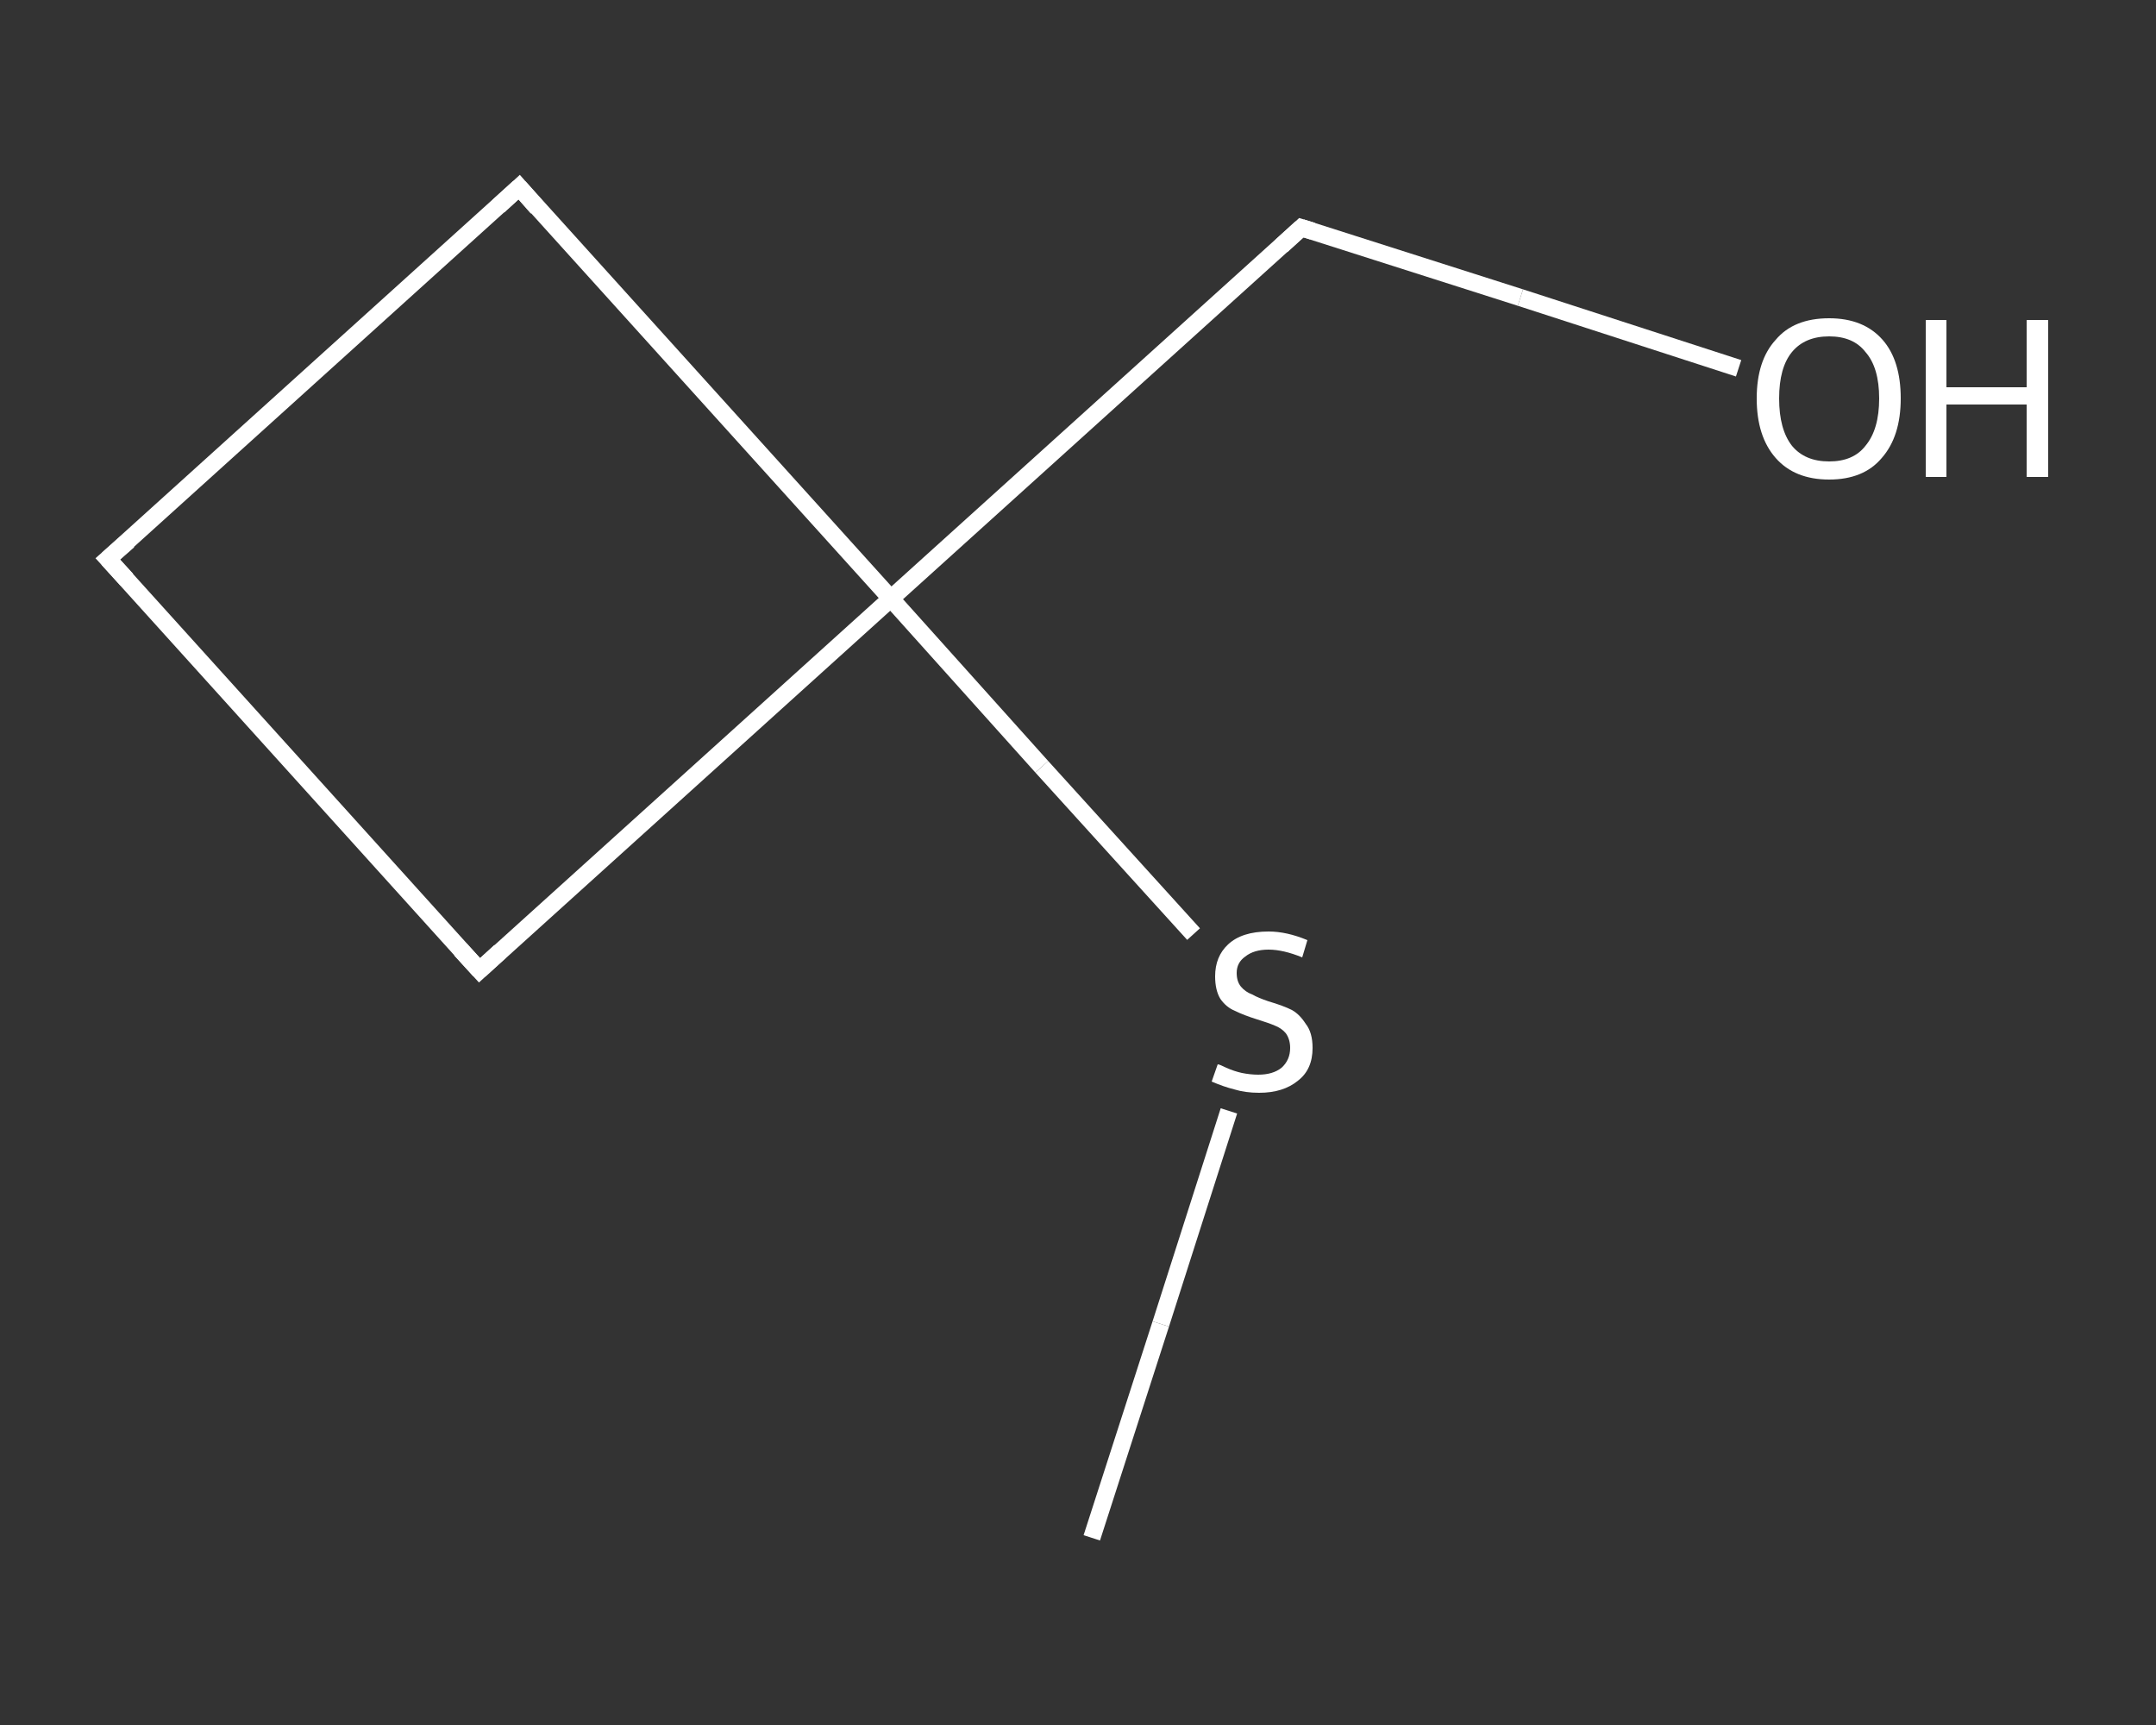 <?xml version='1.0' encoding='iso-8859-1'?>
<svg version='1.1' baseProfile='full'
              xmlns='http://www.w3.org/2000/svg'
                      xmlns:rdkit='http://www.rdkit.org/xml'
                      xmlns:xlink='http://www.w3.org/1999/xlink'
                  xml:space='preserve'
width='250px' height='200px' viewBox='0 0 250 200'>
<rect x="0" y="0" width="250" height="200" fill="#333333" stroke="none"/>
<!-- END OF HEADER -->
<rect style='opacity:1.0;fill:transparent;stroke:none' width='250.0' height='200.0' x='0.0' y='0.0'> </rect>
<path class='bond-0 atom-0 atom-1' d='M 126.6,178.3 L 134.6,153.5' style='fill:none;fill-rule:evenodd;stroke:#FFFFFF;stroke-width:2.0px;stroke-linecap:butt;stroke-linejoin:miter;stroke-opacity:1' />
<path class='bond-0 atom-0 atom-1' d='M 134.6,153.5 L 142.5,128.8' style='fill:none;fill-rule:evenodd;stroke:#FFFFFF;stroke-width:2.0px;stroke-linecap:butt;stroke-linejoin:miter;stroke-opacity:1' />
<path class='bond-1 atom-1 atom-2' d='M 138.4,108.3 L 120.8,88.9' style='fill:none;fill-rule:evenodd;stroke:#FFFFFF;stroke-width:2.0px;stroke-linecap:butt;stroke-linejoin:miter;stroke-opacity:1' />
<path class='bond-1 atom-1 atom-2' d='M 120.8,88.9 L 103.3,69.4' style='fill:none;fill-rule:evenodd;stroke:#FFFFFF;stroke-width:2.0px;stroke-linecap:butt;stroke-linejoin:miter;stroke-opacity:1' />
<path class='bond-2 atom-2 atom-3' d='M 103.3,69.4 L 150.9,26.4' style='fill:none;fill-rule:evenodd;stroke:#FFFFFF;stroke-width:2.0px;stroke-linecap:butt;stroke-linejoin:miter;stroke-opacity:1' />
<path class='bond-3 atom-3 atom-4' d='M 150.9,26.4 L 176.3,34.5' style='fill:none;fill-rule:evenodd;stroke:#FFFFFF;stroke-width:2.0px;stroke-linecap:butt;stroke-linejoin:miter;stroke-opacity:1' />
<path class='bond-3 atom-3 atom-4' d='M 176.3,34.5 L 201.6,42.7' style='fill:none;fill-rule:evenodd;stroke:#FFFFFF;stroke-width:2.0px;stroke-linecap:butt;stroke-linejoin:miter;stroke-opacity:1' />
<path class='bond-4 atom-2 atom-5' d='M 103.3,69.4 L 55.6,112.5' style='fill:none;fill-rule:evenodd;stroke:#FFFFFF;stroke-width:2.0px;stroke-linecap:butt;stroke-linejoin:miter;stroke-opacity:1' />
<path class='bond-5 atom-5 atom-6' d='M 55.6,112.5 L 12.5,64.8' style='fill:none;fill-rule:evenodd;stroke:#FFFFFF;stroke-width:2.0px;stroke-linecap:butt;stroke-linejoin:miter;stroke-opacity:1' />
<path class='bond-6 atom-6 atom-7' d='M 12.5,64.8 L 60.2,21.7' style='fill:none;fill-rule:evenodd;stroke:#FFFFFF;stroke-width:2.0px;stroke-linecap:butt;stroke-linejoin:miter;stroke-opacity:1' />
<path class='bond-7 atom-7 atom-2' d='M 60.2,21.7 L 103.3,69.4' style='fill:none;fill-rule:evenodd;stroke:#FFFFFF;stroke-width:2.0px;stroke-linecap:butt;stroke-linejoin:miter;stroke-opacity:1' />
<path d='M 148.6,28.5 L 150.9,26.4 L 152.2,26.8' style='fill:none;stroke:#FFFFFF;stroke-width:2.0px;stroke-linecap:butt;stroke-linejoin:miter;stroke-opacity:1;' />
<path d='M 58.0,110.3 L 55.6,112.5 L 53.4,110.1' style='fill:none;stroke:#FFFFFF;stroke-width:2.0px;stroke-linecap:butt;stroke-linejoin:miter;stroke-opacity:1;' />
<path d='M 14.7,67.2 L 12.5,64.8 L 14.9,62.7' style='fill:none;stroke:#FFFFFF;stroke-width:2.0px;stroke-linecap:butt;stroke-linejoin:miter;stroke-opacity:1;' />
<path d='M 57.8,23.9 L 60.2,21.7 L 62.3,24.1' style='fill:none;stroke:#FFFFFF;stroke-width:2.0px;stroke-linecap:butt;stroke-linejoin:miter;stroke-opacity:1;' />
<path class='atom-1' d='M 141.2 123.4
Q 141.4 123.4, 142.2 123.8
Q 143.1 124.2, 144.0 124.4
Q 145.0 124.6, 145.9 124.6
Q 147.6 124.6, 148.6 123.8
Q 149.6 122.9, 149.6 121.5
Q 149.6 120.5, 149.1 119.8
Q 148.6 119.2, 147.8 118.9
Q 147.1 118.6, 145.8 118.2
Q 144.2 117.7, 143.2 117.2
Q 142.2 116.8, 141.5 115.8
Q 140.9 114.8, 140.9 113.2
Q 140.9 110.9, 142.4 109.5
Q 144.0 108.0, 147.1 108.0
Q 149.2 108.0, 151.6 109.0
L 151.0 111.0
Q 148.8 110.1, 147.1 110.1
Q 145.4 110.1, 144.4 110.9
Q 143.4 111.6, 143.4 112.8
Q 143.4 113.8, 143.9 114.4
Q 144.4 115.0, 145.2 115.3
Q 145.9 115.7, 147.1 116.1
Q 148.8 116.6, 149.8 117.1
Q 150.7 117.6, 151.4 118.7
Q 152.2 119.7, 152.2 121.5
Q 152.2 124.0, 150.5 125.3
Q 148.8 126.7, 146.0 126.7
Q 144.4 126.7, 143.1 126.3
Q 141.9 126.0, 140.5 125.4
L 141.2 123.4
' fill='#FFFFFF'/>
<path class='atom-4' d='M 203.7 46.2
Q 203.7 41.8, 205.9 39.4
Q 208.0 36.9, 212.1 36.9
Q 216.1 36.9, 218.3 39.4
Q 220.4 41.8, 220.4 46.2
Q 220.4 50.6, 218.2 53.1
Q 216.1 55.6, 212.1 55.6
Q 208.1 55.6, 205.9 53.1
Q 203.7 50.6, 203.7 46.2
M 212.1 53.5
Q 214.9 53.5, 216.3 51.7
Q 217.9 49.8, 217.9 46.2
Q 217.9 42.6, 216.3 40.8
Q 214.9 39.0, 212.1 39.0
Q 209.3 39.0, 207.8 40.8
Q 206.3 42.6, 206.3 46.2
Q 206.3 49.8, 207.8 51.7
Q 209.3 53.5, 212.1 53.5
' fill='#FFFFFF'/>
<path class='atom-4' d='M 223.3 37.1
L 225.7 37.1
L 225.7 44.9
L 235.0 44.9
L 235.0 37.1
L 237.5 37.1
L 237.5 55.3
L 235.0 55.3
L 235.0 46.9
L 225.7 46.9
L 225.7 55.3
L 223.3 55.3
L 223.3 37.1
' fill='#FFFFFF'/>
</svg>
